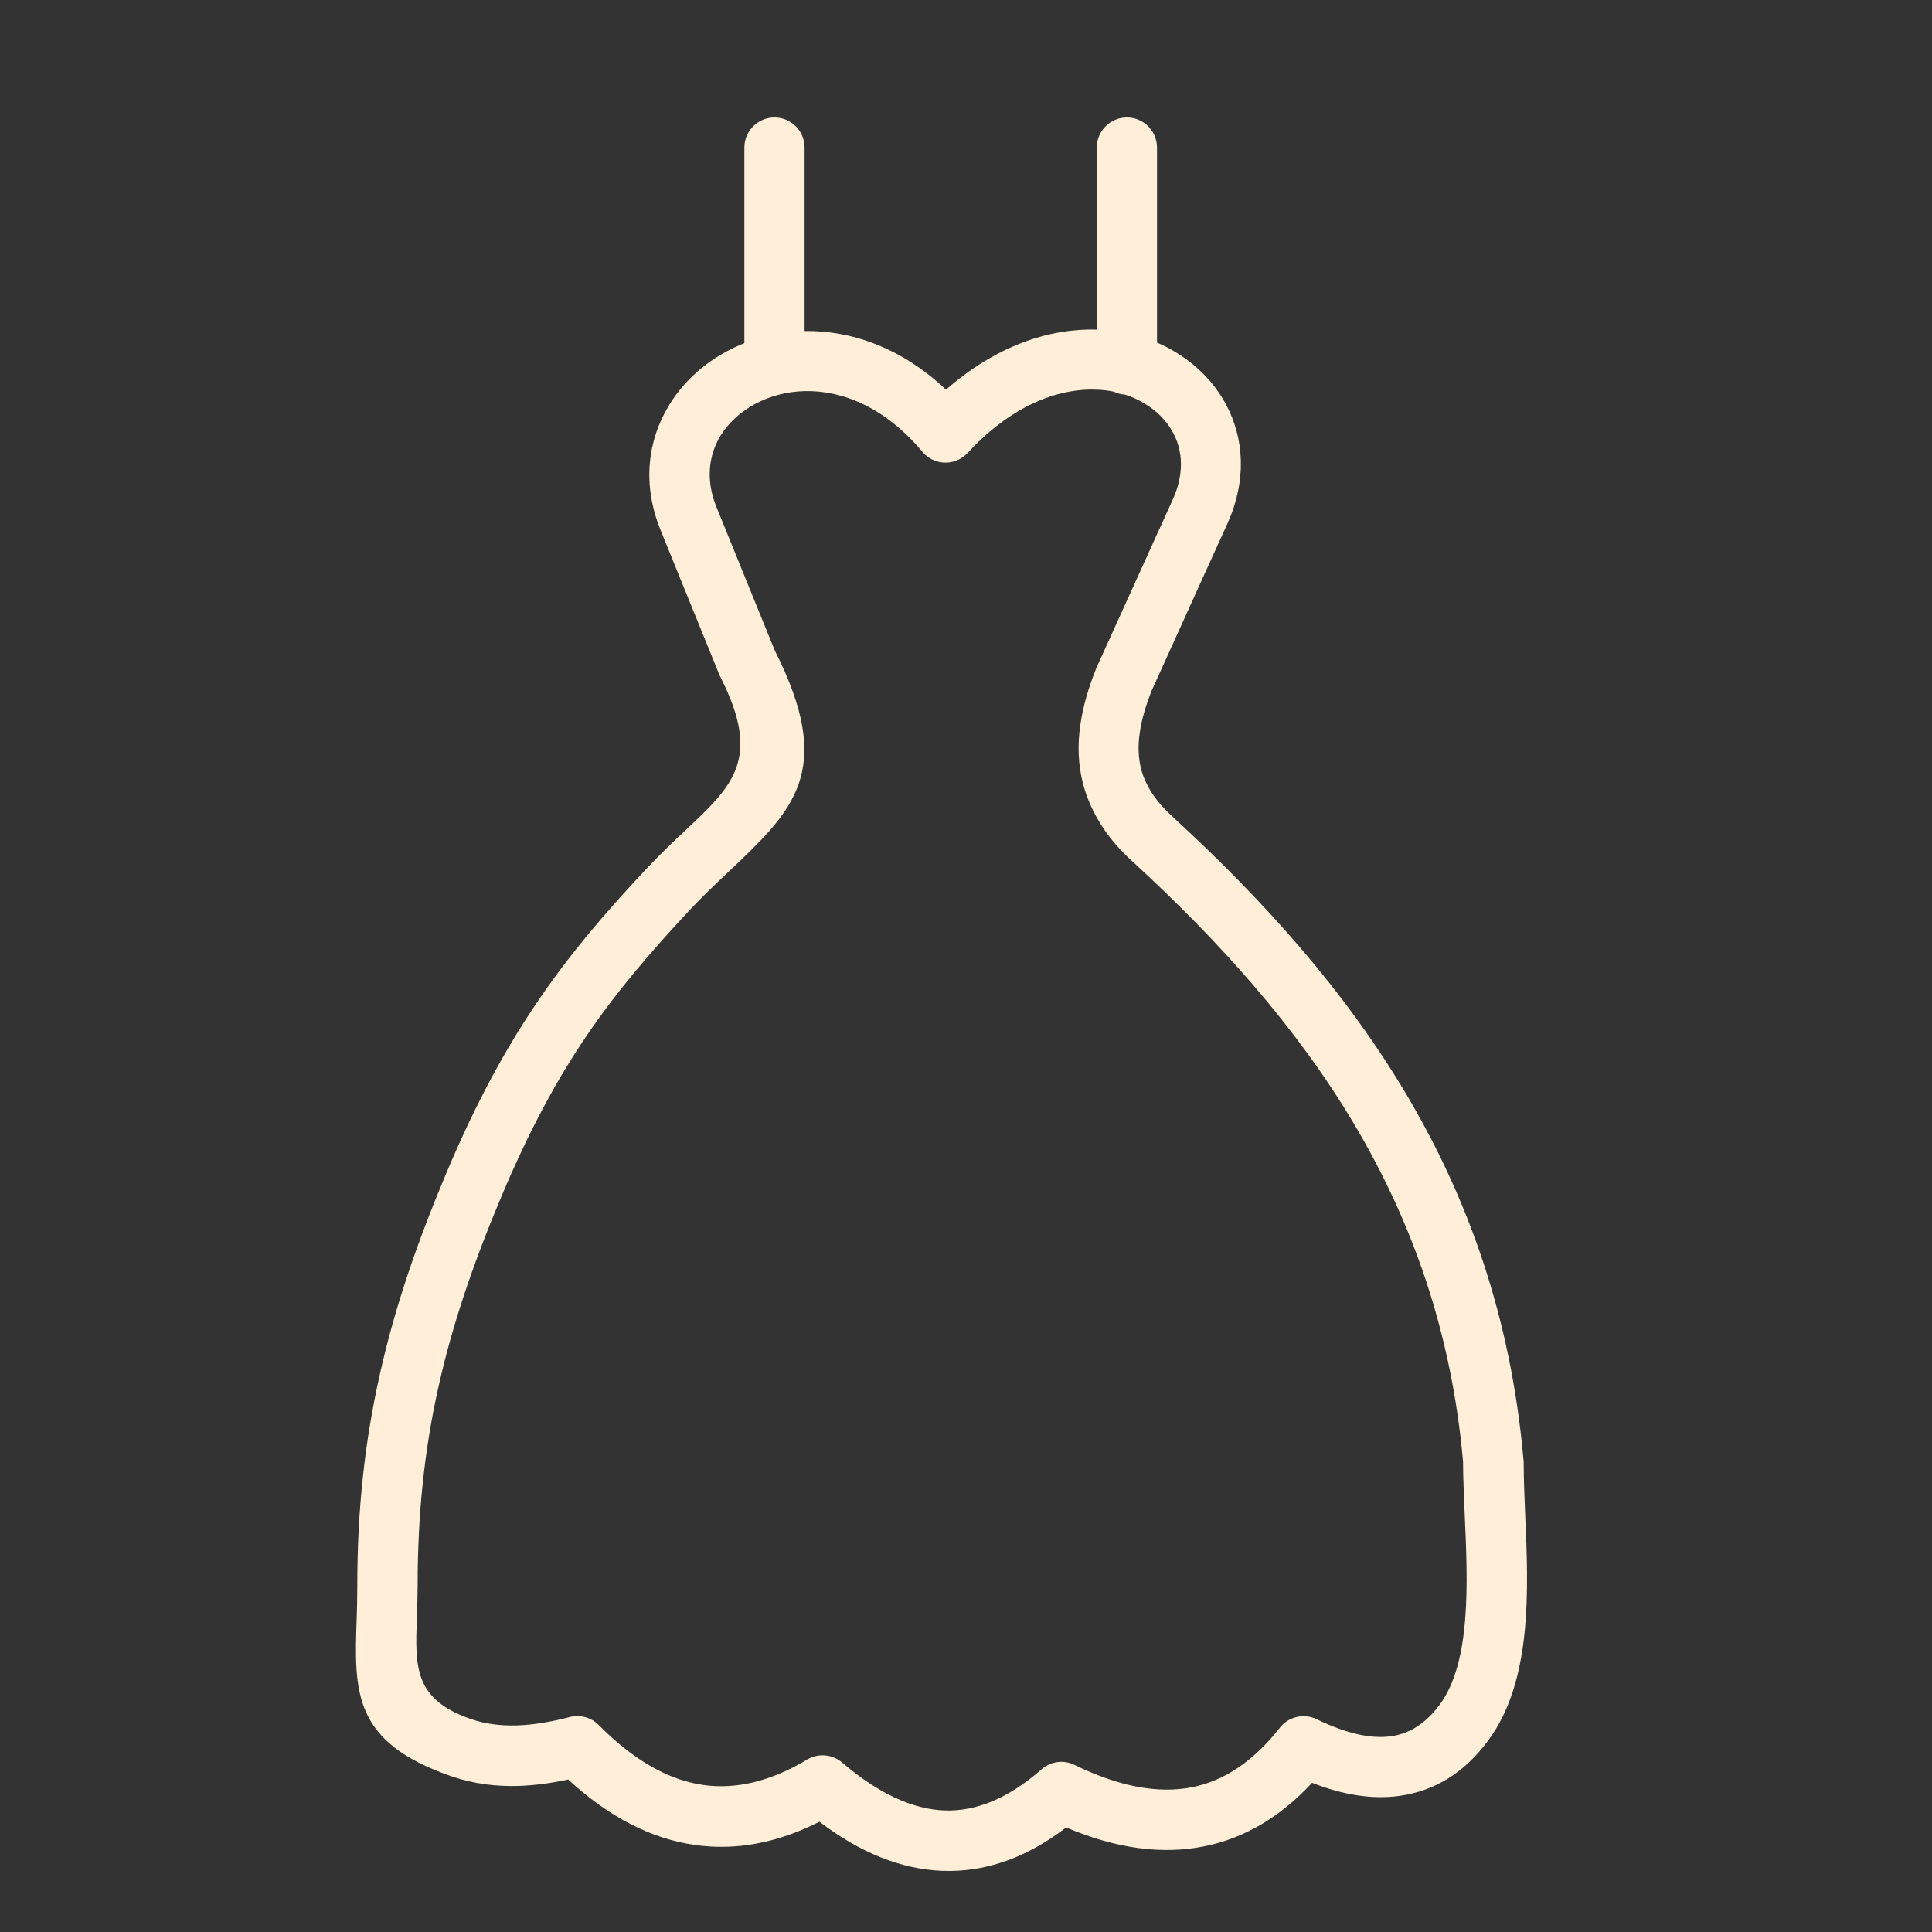 <?xml version="1.0" encoding="utf-8"?>
<!-- Generator: Adobe Illustrator 16.0.0, SVG Export Plug-In . SVG Version: 6.00 Build 0)  -->
<!DOCTYPE svg PUBLIC "-//W3C//DTD SVG 1.1//EN" "http://www.w3.org/Graphics/SVG/1.1/DTD/svg11.dtd">
<svg version="1.1" id="Layer_1" xmlns="http://www.w3.org/2000/svg" xmlns:xlink="http://www.w3.org/1999/xlink" x="0px" y="0px"
	 width="850.389px" height="850.39px" viewBox="0 0 850.389 850.39" enable-background="new 0 0 850.389 850.39"
	 xml:space="preserve">
<rect x="0" y="0" width="850.389" height="850.39" fill="#333333" stroke="none"/>
<g>
	<path fill="#FFEFD9" d="M495.261,173.719c-1.821-0.126-3.518-0.565-5.023-1.319c-2.45-0.502-5.025-0.816-7.662-0.879
		c-17.082-0.691-37.493,7.16-56.459,27.633c-0.44,0.502-0.941,0.942-1.444,1.381c-5.589,4.71-13.942,3.957-18.652-1.633
		c-16.266-19.469-35.106-27.13-51.749-26.753c-8.102,0.188-15.7,2.261-22.231,5.84c-6.281,3.455-11.493,8.227-14.947,13.879
		c-5.213,8.604-6.532,19.531-1.759,31.275l9.107,22.42l16.579,40.758c26.753,52.942,8.415,70.212-20.285,97.343
		c-5.401,5.087-11.304,10.676-17.208,16.956c-17.584,18.841-32.279,36.049-45.405,55.391c-13.188,19.47-25.059,41.388-37.116,69.898
		c-12.497,29.644-21.854,56.836-28.009,84.531c-6.155,27.444-9.169,55.58-9.169,87.295c0,3.956-0.188,9.608-0.377,14.947
		c-0.69,21.038-1.193,35.355,23.802,43.961c6.469,2.26,13.314,3.015,20.348,2.825c7.285-0.25,14.947-1.57,22.734-3.578
		c4.522-1.319,9.609-0.19,13.125,3.328c15.449,15.636,30.773,24.241,45.908,26.439c14.758,2.136,29.957-1.696,45.531-10.929
		c4.773-3.077,11.242-2.825,15.763,1.068c15.638,13.376,30.647,20.535,45.029,21.101c13.941,0.503,28.135-5.337,42.517-17.897
		c3.894-3.581,9.733-4.647,14.758-2.136c19.72,9.607,36.865,12.749,51.749,9.798c14.318-2.827,27.004-11.557,38.246-25.687
		c3.643-5.15,10.613-7.097,16.517-4.271c12.687,6.156,23.613,8.793,32.782,7.537c8.165-1.131,15.324-5.652,21.416-13.878
		c13.879-18.779,12.372-53.634,11.053-83.213c-0.377-8.855-0.754-17.335-0.754-23.802c-5.087-57.214-22.482-105.633-47.792-148.339
		c-25.623-43.144-59.474-80.637-97.217-115.366l-0.126-0.125c-5.902-5.275-10.55-10.739-14.13-16.392
		c-3.706-5.84-6.28-11.743-7.913-17.772c-2.324-8.855-2.574-17.647-1.256-26.439c1.192-8.228,3.643-16.392,6.845-24.43
		c0.126-0.251,0.189-0.502,0.314-0.754l22.86-50.43l10.676-23.488c4.962-10.928,4.459-21.164,0.188-29.203
		c-2.826-5.338-7.285-9.859-12.875-13.125C500.976,175.917,498.213,174.661,495.261,173.719L495.261,173.719z M482.764,145.081
		V64.946c0-7.348,5.966-13.251,13.25-13.251c7.349,0,13.252,5.966,13.252,13.251v85.85c2.637,1.13,5.149,2.386,7.536,3.831
		c9.859,5.778,17.772,13.879,22.923,23.551c7.913,14.947,9.105,33.347,0.502,52.376l-10.676,23.488l-22.735,50.178
		c-2.448,6.28-4.332,12.435-5.149,18.338c-0.816,5.526-0.69,10.864,0.629,16.014c0.879,3.392,2.386,6.783,4.584,10.236
		c2.323,3.643,5.464,7.285,9.609,10.991c0.125,0.125,0.251,0.251,0.376,0.377c39.44,36.299,74.923,75.675,102.053,121.333
		c27.382,46.097,46.097,98.535,51.623,160.647c0.063,0.376,0.063,0.753,0.063,1.129h0.063c0,7.788,0.315,15.073,0.629,22.735
		c1.508,33.849,3.203,73.792-16.266,100.105c-10.551,14.319-23.677,22.231-39.126,24.367c-11.807,1.632-24.618-0.376-38.372-5.778
		c-13.815,14.946-29.704,24.431-47.666,28.01c-18.401,3.644-38.561,1.005-60.604-8.352c-17.647,13.563-35.797,19.781-54.449,19.09
		c-18.212-0.689-36.236-7.974-54.135-21.602c-18.337,9.294-36.738,12.873-55.14,10.174c-18.966-2.764-37.492-12.184-55.454-28.765
		c-7.222,1.57-14.444,2.575-21.667,2.827c-10.048,0.313-19.971-0.88-29.768-4.271c-43.521-15.009-42.769-37.179-41.638-69.773
		c0.126-3.83,0.251-7.85,0.251-14.067c0-33.41,3.266-63.429,9.923-93.009c6.531-29.391,16.391-58.028,29.454-89.053
		c12.749-30.144,25.435-53.569,39.566-74.482c14.192-20.976,29.579-39.063,47.917-58.594c6.468-6.908,12.686-12.812,18.464-18.212
		c19.971-18.84,32.72-30.835,14.569-66.507c-0.251-0.439-0.439-0.942-0.627-1.381L299.885,255.8l-9.105-22.42
		c-8.227-20.223-5.715-39.565,3.705-55.015c5.903-9.671,14.444-17.71,24.744-23.362c2.7-1.508,5.526-2.764,8.416-3.957V64.946
		c0-7.348,5.966-13.251,13.251-13.251c7.348,0,13.25,5.966,13.25,13.251v80.763c20.348-0.313,42.581,7.223,62.237,25.812
		C438.551,152.115,462.039,144.453,482.764,145.081L482.764,145.081z"/>
</g>
</svg>
